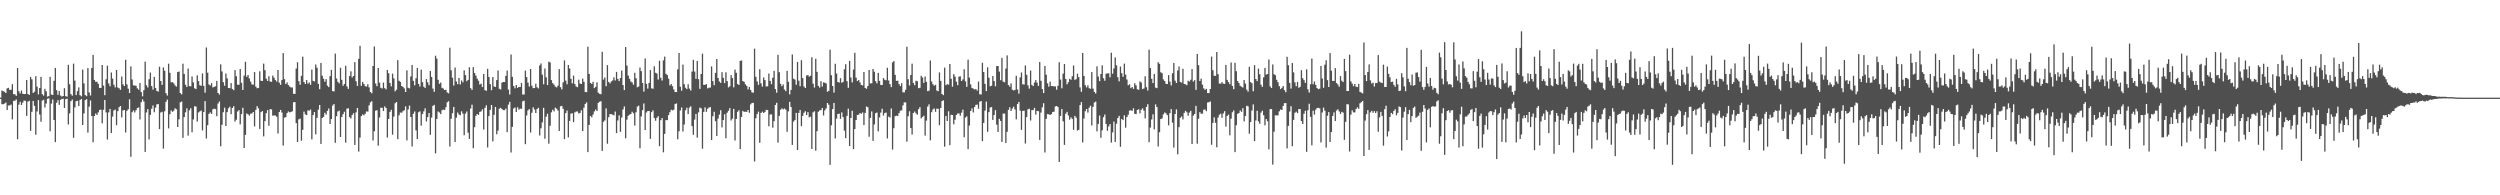 <svg xmlns="http://www.w3.org/2000/svg" width="1920" height="150"><path fill="#4f4f4f" d="M0 74.975h1v1H0zM1 69.546h1v10.526H1zM2 70.02h1v10.005H2zM3 70.505h1v9.08H3zM4 71.484h1v7.274H4zM5 67.843h1v16.702H5zM6 67.406h1v13.66H6zM7 69.138h1v11.788H7zM8 68.841h1v11.467H8zM9 64.689h1v27.02H9zM10 72.281h1v5.221H10zM11 72.457h1v4.795H11zM12 73.643h1v2.728H12zM13 52.231h1v54.711H13zM14 70.063h1v10.302H14zM15 71.706h1v6.461H15zM16 69.523h1v11.11H16zM17 71.963h1v6.832H17zM18 72.281h1v4.919H18zM19 72.196h1v5.212H19zM20 61.457h1v27.505H20zM21 72.189h1v5.875H21zM22 72.913h1v4.509H22zM23 59.155h1v41.36H23zM24 60.947h1v24.937H24zM25 71.368h1v6.152H25zM26 70.473h1v10.838H26zM27 58.532h1v44.956H27zM28 66.563h1v19.036H28zM29 72.478h1v4.438H29zM30 67.607h1v20.321H30zM31 59.038h1v34.431H31zM32 72.343h1v4.944H32zM33 73.439h1v3.225H33zM34 68.225h1v14.385H34zM35 70.125h1v9.398H35zM36 74.199h1v1.614H36zM37 73.842h1v1.691H37zM38 59.042h1v41.82H38zM39 72.624h1v6.954H39zM40 72.94h1v3.493H40zM41 62.041h1v30.135H41zM42 52.153h1v56.997H42zM43 69.285h1v9.661H43zM44 72.823h1v4.127H44zM45 69.951h1v10.597H45zM46 73.361h1v3.273H46zM47 74.213h1v1.712H47zM48 73.737h1v2.026H48zM49 67.74h1v15.157H49zM50 73.856h1v2.255H50zM51 74.231h1v1.495H51zM52 49.786h1v45.791H52zM53 64.728h1v22.358H53zM54 72.274h1v5.413H54zM55 73.524h1v2.937H55zM56 48.914h1v56.981H56zM57 61.88h1v20.593H57zM58 73.02h1v4.685H58zM59 70.015h1v7.402H59zM60 67.115h1v14.36H60zM61 73.093h1v3.676H61zM62 73.97h1v2.012H62zM63 53.474h1v42.534H63zM64 64.055h1v23.095H64zM65 73.011h1v3.893H65zM66 73.901h1v2.218H66zM67 52.288h1v49.547H67zM68 71.011h1v10.909H68zM69 73.309h1v3.873H69zM70 52.155h1v36.917H70zM71 42.199h1v67.082H71zM72 61.386h1v27.72H72zM73 62.807h1v24.379H73zM74 62.775h1v25.512H74zM75 64.407h1v21.893H75zM76 67.536h1v16.885H76zM77 67.55h1v16.608H77zM78 49.915h1v44.807H78zM79 65.714h1v18.59H79zM80 73.091h1v3.733H80zM81 60.896h1v25.422H81zM82 50.439h1v56.704H82zM83 64.126h1v22.19H83zM84 66.248h1v17.393H84zM85 55.648h1v46.56H85zM86 60.349h1v29.192H86zM87 65.085h1v19.769H87zM88 67.129h1v17.031H88zM89 53.776h1v42.353H89zM90 67.188h1v18.144H90zM91 67.811h1v14.573H91zM92 69.003h1v12.422H92zM93 58.795h1v31.412H93zM94 64.742h1v20.112H94zM95 66.042h1v18.423H95zM96 45.882h1v55.882H96zM97 64.801h1v20.282H97zM98 68.12h1v15.814H98zM99 71.434h1v4.839H99zM100 50.974h1v69.426H100zM101 61.038h1v25.116H101zM102 65.586h1v19.249H102zM103 65.616h1v20.737H103zM104 65.909h1v18.787H104zM105 67.859h1v15.134H105zM106 68.907h1v13.58H106zM107 63.783h1v27.958H107zM108 70.724h1v7.782H108zM109 73.986h1v2.277H109zM110 69.257h1v8.702H110zM111 47.383h1v69.298H111zM112 65.462h1v20.922H112zM113 67.191h1v16.613H113zM114 60.821h1v46.288H114zM115 55.717h1v32.479H115zM116 66.085h1v17.441H116zM117 68.813h1v12.197H117zM118 59.054h1v27.162H118zM119 67.525h1v15.152H119zM120 69.855h1v10.332H120zM121 70.356h1v9.515H121zM122 51.235h1v47.897H122zM123 62.183h1v24.255H123zM124 65.188h1v20.687H124zM125 51.764h1v62.342H125zM126 54.341h1v31.156H126zM127 71.583h1v6.667H127zM128 73.368h1v3.127H128zM129 48.887h1v49.739H129zM130 55.918h1v31.858H130zM131 63.219h1v21.57H131zM132 63.082h1v22.831H132zM133 64.05h1v20.964H133zM134 65.614h1v17.599H134zM135 66.486h1v17.453H135zM136 55.298h1v42.236H136zM137 54.961h1v36.695H137zM138 71.475h1v7.098H138zM139 72.489h1v5.514H139zM140 48.887h1v57.015H140zM141 56.806h1v33.106H141zM142 65.055h1v21.206H142zM143 66.795h1v16.429H143zM144 52.634h1v51.529H144zM145 66.108h1v18.631H145zM146 66.309h1v16.862H146zM147 58.749h1v42.886H147zM148 63.295h1v28.46H148zM149 67.779h1v13.843H149zM150 68.404h1v13.413H150zM151 57.848h1v35.553H151zM152 62.279h1v24.095H152zM153 65.474h1v20.069H153zM154 65.909h1v18.954H154zM155 56.429h1v43.736H155zM156 65.961h1v20.085H156zM157 71.173h1v6.475H157zM158 36.463h1v69.885H158zM159 55.815h1v40.362H159zM160 64.865h1v22.593H160zM161 65.632h1v20.671H161zM162 63.835h1v23.667H162zM163 67.142h1v16.812H163zM164 66.735h1v16.702H164zM165 66.259h1v17.569H165zM166 62.109h1v27.118H166zM167 71.441h1v8.082H167zM168 72.59h1v5.34H168zM169 49.397h1v62.916H169zM170 54.893h1v40.97H170zM171 63.123h1v23.053H171zM172 65.842h1v16.83H172zM173 56.451h1v40.337H173zM174 60.221h1v25.882H174zM175 67.605h1v15.576H175zM176 67.706h1v14.271H176zM177 63.805h1v23.914H177zM178 68.372h1v14.559H178zM179 69.278h1v12.268H179zM180 53.826h1v39.544H180zM181 58.532h1v33.385H181zM182 64.954h1v20.712H182zM183 65.126h1v19.48H183zM184 52.979h1v42.573H184zM185 63.586h1v24.01H185zM186 69.063h1v13.674H186zM187 58.079h1v55.599H187zM188 47.406h1v56.152H188zM189 58.978h1v28.164H189zM190 57.575h1v30.199H190zM191 60.244h1v28.524H191zM192 62.654h1v24.713H192zM193 64.794h1v22.339H193zM194 65.03h1v20.989H194zM195 55.353h1v41.717H195zM196 66.486h1v17.894H196zM197 67.779h1v13.751H197zM198 67.532h1v15.743H198zM199 54.808h1v44.221H199zM200 62.002h1v24.104H200zM201 62.233h1v23.072H201zM202 48.825h1v55.917H202zM203 53.922h1v39.116H203zM204 60.468h1v26.48H204zM205 62.155h1v22.419H205zM206 58.516h1v38.084H206zM207 62.599h1v21.224H207zM208 62.803h1v21.289H208zM209 58.038h1v30.854H209zM210 59.718h1v28.885H210zM211 61.469h1v27.249H211zM212 62.65h1v27.004H212zM213 53.764h1v48.782H213zM214 63.476h1v22.586H214zM215 65.137h1v19.281H215zM216 61.489h1v24.928H216zM217 40.766h1v71.076H217zM218 60.791h1v29.577H218zM219 64.574h1v25.399H219zM220 63.258h1v23.632H220zM221 65.343h1v20.252H221zM222 66.465h1v19.851H222zM223 67.191h1v18.846H223zM224 67.152h1v18.235H224zM225 71.979h1v6.562H225zM226 72.125h1v6.239H226zM227 52.622h1v41.95H227zM228 47.758h1v61.323H228zM229 62.327h1v29.394H229zM230 65.099h1v25.995H230zM231 58.228h1v49.856H231zM232 43.531h1v56.189H232zM233 62.979h1v22.728H233zM234 64.522h1v23.323H234zM235 61.48h1v26.871H235zM236 64.197h1v20.574H236zM237 63.334h1v21.664H237zM238 65.112h1v19.05H238zM239 53.432h1v53.617H239zM240 62.091h1v26.304H240zM241 62.54h1v23.529H241zM242 49.532h1v53.655H242zM243 52.025h1v38.446H243zM244 64.419h1v19.792H244zM245 68.479h1v12.156H245zM246 48.308h1v62.25H246zM247 58.157h1v32.479H247zM248 60.452h1v29.3H248zM249 62.796h1v23.848H249zM250 60.773h1v27.217H250zM251 65.815h1v19.403H251zM252 66.93h1v16.384H252zM253 58.488h1v36.743H253zM254 53.68h1v37.739H254zM255 69.942h1v11.094H255zM256 70.267h1v9.661H256zM257 41.183h1v68.503H257zM258 60.276h1v28.979H258zM259 62.807h1v22.838H259zM260 64.021h1v20.977H260zM261 52.094h1v53.12H261zM262 61.311h1v28.533H262zM263 65.886h1v21.824H263zM264 64.455h1v21.348H264zM265 50.555h1v59.009H265zM266 66.344h1v17.134H266zM267 68.262h1v14.907H267zM268 58.44h1v31.515H268zM269 54.794h1v36.171H269zM270 59.482h1v28.828H270zM271 58.296h1v28.666H271zM272 47.706h1v63.582H272zM273 62.35h1v23.932H273zM274 65.964h1v16.999H274zM275 45.138h1v71.307H275zM276 35.181h1v70.483H276zM277 65.911h1v23.289H277zM278 62.938h1v24.976H278zM279 64.52h1v23.994H279zM280 66.19h1v21.154H280zM281 66.447h1v19.101H281zM282 64.687h1v21.067H282zM283 67.069h1v13.896H283zM284 70.594h1v8H284zM285 71.647h1v6.056H285zM286 50.674h1v57.183H286zM287 35.703h1v65.09H287zM288 64.091h1v20.95H288zM289 66.213h1v18.398H289zM290 52.229h1v59.657H290zM291 63.457h1v26.821H291zM292 67.41h1v15.344H292zM293 67.928h1v14.898H293zM294 63.393h1v21.916H294zM295 67.669h1v14.056H295zM296 68.637h1v14.321H296zM297 53.698h1v51.916H297zM298 56.236h1v35.143H298zM299 63.723h1v22.229H299zM300 66.323h1v17.979H300zM301 56.586h1v46.83H301zM302 60.214h1v29.341H302zM303 70.139h1v9.165H303zM304 68.919h1v9.412H304zM305 46.179h1v60.65H305zM306 62.013h1v26.548H306zM307 62.851h1v23.591H307zM308 66h1v20.556H308zM309 66.712h1v18.689H309zM310 67.866h1v16.841H310zM311 70.635h1v11.103H311zM312 54.014h1v53.827H312zM313 67.454h1v16.603H313zM314 67.907h1v13.211H314zM315 58.731h1v31.103H315zM316 49.908h1v62.596H316zM317 62.125h1v25.209H317zM318 65.513h1v20.082H318zM319 60.086h1v40.037H319zM320 52.183h1v54.69H320zM321 64.423h1v21.801H321zM322 66.463h1v19.062H322zM323 53.481h1v43.021H323zM324 63.105h1v24.445H324zM325 66.582h1v18.965H325zM326 67.541h1v15.653H326zM327 60.699h1v32.582H327zM328 63.238h1v26.665H328zM329 65.43h1v21.35H329zM330 54.501h1v49.046H330zM331 59.109h1v31.183H331zM332 68.021h1v13.262H332zM333 70.512h1v10.034H333zM334 42.801h1v75.024H334zM335 44.982h1v46.379H335zM336 61.299h1v24.326H336zM337 64.384h1v21.975H337zM338 63.38h1v24.255H338zM339 67.442h1v17.258H339zM340 68.035h1v16.082H340zM341 69.147h1v15.365H341zM342 68.987h1v13.41H342zM343 71.031h1v7.542H343zM344 71.693h1v6.024H344zM345 36.614h1v75.935H345zM346 53.963h1v37.235H346zM347 59.633h1v27.297H347zM348 65.666h1v16.464H348zM349 51.867h1v57.251H349zM350 62.617h1v27.773H350zM351 64.684h1v21.717H351zM352 59.853h1v28.116H352zM353 64.87h1v23.651H353zM354 61.789h1v23.715H354zM355 63.251h1v24.042H355zM356 54.03h1v49.838H356zM357 57.697h1v29.602H357zM358 62.338h1v23.305H358zM359 61.352h1v40.561H359zM360 51.638h1v55.079H360zM361 67.699h1v15.594H361zM362 69.061h1v11.307H362zM363 51.551h1v62.326H363zM364 56.021h1v41.648H364zM365 57.987h1v31.067H365zM366 60.349h1v27.187H366zM367 61.995h1v26.26H367zM368 64.849h1v21.117H368zM369 64.245h1v21.266H369zM370 66.852h1v17.091H370zM371 56.797h1v42.76H371zM372 69.296h1v13.529H372zM373 69.754h1v11.167H373zM374 52.908h1v60.357H374zM375 59.07h1v30.05H375zM376 64.602h1v19.796H376zM377 69.25h1v11.369H377zM378 59.168h1v49.405H378zM379 66.399h1v21.749H379zM380 66.772h1v15.363H380zM381 61.546h1v41.57H381zM382 54.094h1v46.21H382zM383 68.191h1v15.251H383zM384 68.69h1v14.079H384zM385 63.506h1v20.195H385zM386 62.933h1v21.655H386zM387 63.05h1v21.579H387zM388 58.248h1v25.081H388zM389 54.172h1v47.288H389zM390 68.811h1v11.527H390zM391 72.578h1v5.612H391zM392 41.908h1v75.251H392zM393 59.042h1v38.377H393zM394 66.028h1v17.251H394zM395 67.82h1v14.788H395zM396 65.263h1v20.732H396zM397 67.467h1v14.907H397zM398 66.781h1v17.377H398zM399 66.776h1v16.702H399zM400 63.641h1v19.927H400zM401 72.537h1v5.306H401zM402 72.626h1v4.701H402zM403 54.229h1v56.521H403zM404 59.232h1v29.437H404zM405 63.487h1v21.369H405zM406 66.447h1v17.329H406zM407 52.993h1v48.819H407zM408 65.813h1v20.79H408zM409 67.717h1v14.717H409zM410 67.58h1v16.516H410zM411 64.332h1v22.456H411zM412 67.037h1v16.732H412zM413 67.907h1v14.896H413zM414 50.283h1v53.745H414zM415 48.756h1v49.776H415zM416 57.305h1v36.722H416zM417 64.716h1v18.135H417zM418 52.625h1v53.939H418zM419 59.372h1v30.22H419zM420 65.311h1v22.021H420zM421 47.369h1v62.971H421zM422 47.994h1v48.572H422zM423 61.562h1v24.694H423zM424 63.831h1v20.446H424zM425 64.961h1v20.604H425zM426 66.474h1v16.198H426zM427 67.124h1v16.34H427zM428 65.797h1v19.117H428zM429 53.069h1v47.54H429zM430 66.953h1v14.649H430zM431 68.651h1v12.728H431zM432 63.217h1v20.332H432zM433 46.406h1v60.508H433zM434 61.883h1v25.026H434zM435 64.739h1v20.227H435zM436 49.91h1v55.615H436zM437 52.574h1v40.252H437zM438 60.509h1v26.809H438zM439 63.986h1v22.978H439zM440 58.083h1v35.713H440zM441 64.581h1v21.749H441zM442 66.387h1v19.268H442zM443 66.966h1v18.656H443zM444 61.198h1v25.999H444zM445 64.169h1v22.573H445zM446 64.526h1v20.146H446zM447 60.37h1v40.339H447zM448 62.823h1v19.858H448zM449 70.654h1v9.167H449zM450 70.754h1v7.887H450zM451 35.82h1v81.041H451zM452 56.772h1v39.197H452zM453 63.634h1v25.516H453zM454 64.501h1v25.619H454zM455 62.812h1v25.157H455zM456 67.646h1v17.922H456zM457 66.703h1v17.398H457zM458 63.238h1v21.996H458zM459 71.235h1v7.748H459zM460 72.075h1v6.079H460zM461 72.334h1v5.363H461zM462 39.771h1v76.146H462zM463 61.123h1v32.397H463zM464 59.489h1v32.953H464zM465 66.225h1v17.002H465zM466 50.031h1v60.334H466zM467 62.915h1v27.141H467zM468 64.066h1v23.465H468zM469 62.558h1v25.138H469zM470 61.775h1v26.31H470zM471 59.411h1v29.233H471zM472 61.798h1v23.886H472zM473 55.174h1v47.052H473zM474 60.619h1v31.923H474zM475 62.286h1v26.285H475zM476 59.887h1v41.362H476zM477 54.243h1v36.006H477zM478 65.35h1v18.704H478zM479 69.186h1v12.6H479zM480 36.159h1v70.034H480zM481 50.379h1v41.497H481zM482 58.072h1v30.838H482zM483 60.503h1v27.576H483zM484 62.617h1v24.96H484zM485 63.318h1v22.509H485zM486 65.099h1v21.9H486zM487 55.904h1v40.545H487zM488 60.095h1v26.148H488zM489 67.033h1v14.884H489zM490 66.438h1v14.736H490zM491 51.858h1v62.035H491zM492 54.639h1v34.768H492zM493 63.684h1v20.948H493zM494 70.34h1v9.121H494zM495 44.907h1v54.98H495zM496 64.428h1v21.943H496zM497 68.04h1v17.258H497zM498 63.702h1v21.543H498zM499 53.803h1v52.854H499zM500 67.847h1v18.279H500zM501 68.163h1v16.548H501zM502 50.938h1v39.757H502zM503 55.865h1v36.837H503zM504 56.399h1v34.047H504zM505 61.068h1v28.171H505zM506 46.635h1v65.654H506zM507 59.775h1v32.538H507zM508 61.835h1v28.824H508zM509 46.406h1v70.582H509zM510 43.446h1v59.345H510zM511 56.699h1v35.512H511zM512 57.669h1v34.628H512zM513 60.413h1v27.958H513zM514 65.609h1v20.577H514zM515 64.565h1v19.718H515zM516 66.188h1v18.574H516zM517 68.697h1v15.601H517zM518 70.638h1v9.277H518zM519 70.706h1v8.725H519zM520 53.288h1v53.665H520zM521 40.7h1v60.114H521zM522 66.632h1v18.219H522zM523 69.614h1v12.943H523zM524 49.633h1v51.369H524zM525 64.65h1v30.982H525zM526 67.369h1v17.306H526zM527 68.47h1v14.266H527zM528 64.721h1v22.879H528zM529 68.035h1v14.58H529zM530 69.521h1v12.158H530zM531 55.005h1v41.849H531zM532 45.925h1v57.624H532zM533 54.98h1v36.876H533zM534 60.638h1v26.848H534zM535 46.754h1v58.984H535zM536 60.802h1v25.521H536zM537 68.275h1v14.372H537zM538 56.77h1v26.48H538zM539 41.208h1v72.992H539zM540 65.172h1v20.801H540zM541 65.115h1v17.347H541zM542 64.602h1v21.268H542zM543 67.896h1v15.679H543zM544 67.385h1v15.216H544zM545 67.239h1v15.042H545zM546 51.009h1v56.498H546zM547 62.288h1v26.999H547zM548 65.442h1v20.382H548zM549 55.98h1v37.123H549zM550 45.293h1v59.178H550zM551 59.901h1v31.167H551zM552 62.583h1v25.418H552zM553 63.643h1v20.993H553zM554 55.449h1v42.417H554zM555 59.734h1v32.461H555zM556 63.808h1v23.944H556zM557 55.499h1v50.737H557zM558 62.299h1v24.232H558zM559 67.142h1v17.952H559zM560 66.266h1v16.791H560zM561 57.724h1v34.77H561zM562 59.94h1v31.204H562zM563 67.074h1v16.583H563zM564 53.439h1v54.47H564zM565 55.893h1v35.438H565zM566 64.522h1v21.321H566zM567 65.275h1v19.405H567zM568 46.747h1v67.723H568zM569 46.438h1v43.353H569zM570 62.254h1v22.914H570zM571 62.846h1v23.129H571zM572 64.771h1v20.996H572zM573 65.964h1v20.025H573zM574 68.658h1v15.798H574zM575 66.783h1v19.863H575zM576 69.093h1v11.094H576zM577 70.901h1v8.249H577zM578 71.235h1v7.723H578zM579 37.367h1v86.638H579zM580 58.983h1v31.84H580zM581 62.496h1v25.182H581zM582 65.181h1v20.593H582zM583 53.133h1v56.555H583zM584 64.023h1v22.689H584zM585 66.531h1v19.252H585zM586 59.486h1v27.349H586zM587 61.528h1v24.363H587zM588 66.394h1v17.91H588zM589 66.307h1v18.215H589zM590 56.472h1v40.513H590zM591 62.162h1v25.837H591zM592 64.604h1v23.209H592zM593 59.699h1v38.377H593zM594 54.359h1v38.723H594zM595 68.41h1v12.22H595zM596 71.194h1v7.745H596zM597 42.105h1v67.404H597zM598 55.49h1v33.484H598zM599 64.341h1v19.934H599zM600 66.199h1v17.031H600zM601 64.877h1v19.149H601zM602 68.697h1v14.61H602zM603 70.047h1v14.173H603zM604 54.421h1v46.796H604zM605 62.807h1v22.726H605zM606 72.51h1v5.665H606zM607 69.083h1v13.035H607zM608 41.814h1v69.478H608zM609 60.42h1v32.969H609zM610 61.086h1v31.131H610zM611 65.064h1v21.621H611zM612 47.543h1v67.656H612zM613 61.958h1v24.765H613zM614 66.195h1v18.24H614zM615 46.214h1v50.7H615zM616 60.031h1v28.938H616zM617 66.385h1v20.185H617zM618 67.573h1v17.814H618zM619 58.017h1v30.373H619zM620 57.589h1v28.498H620zM621 58.905h1v31.195H621zM622 58.161h1v31.476H622zM623 43.973h1v70.387H623zM624 64.236h1v22.026H624zM625 67.207h1v18.238H625zM626 45.092h1v70.68H626zM627 55.133h1v45.624H627zM628 65.925h1v19.895H628zM629 67.255h1v17.583H629zM630 62.4h1v22.186H630zM631 66.467h1v16.493H631zM632 63.304h1v25.395H632zM633 63.515h1v21.293H633zM634 64.08h1v19.171H634zM635 70.466h1v8.624H635zM636 69.779h1v10.68H636zM637 38.145h1v88.494H637zM638 57.747h1v38.441H638zM639 66.048h1v17.755H639zM640 71.107h1v7.945H640zM641 48.946h1v57.382H641zM642 56.486h1v34.601H642zM643 62.963h1v24.603H643zM644 63.462h1v23.816H644zM645 59.997h1v31.305H645zM646 63.526h1v22.799H646zM647 62.897h1v27.059H647zM648 53.21h1v47.093H648zM649 49.31h1v56.83H649zM650 62.382h1v26.61H650zM651 67.431h1v16.029H651zM652 46.726h1v65.47H652zM653 59.564h1v31.046H653zM654 63.297h1v21.76H654zM655 53.444h1v61.133H655zM656 40.533h1v58.592H656zM657 59.658h1v32.522H657zM658 62.254h1v26.031H658zM659 61.464h1v26.651H659zM660 63.348h1v23.442H660zM661 65.277h1v22.136H661zM662 65.579h1v20.785H662zM663 55.321h1v40.726H663zM664 67.516h1v19.19H664zM665 68.216h1v13.577H665zM666 66.106h1v16.281H666zM667 53.769h1v51.268H667zM668 64.098h1v26.416H668zM669 63.966h1v21.598H669zM670 52.991h1v55.191H670zM671 55.076h1v40.536H671zM672 62.347h1v24.585H672zM673 64.002h1v22.447H673zM674 55.98h1v44.914H674zM675 62.114h1v28.057H675zM676 65.218h1v21.243H676zM677 65.291h1v18.24H677zM678 59.997h1v28.782H678zM679 61.235h1v25.592H679zM680 61.661h1v24.763H680zM681 52.018h1v54.321H681zM682 61.775h1v27.759H682zM683 64.552h1v25.752H683zM684 66.909h1v16.374H684zM685 47.946h1v66.94H685zM686 46.923h1v51.529H686zM687 57.477h1v31.772H687zM688 62.084h1v26.748H688zM689 61.977h1v27.05H689zM690 64.609h1v22.252H690zM691 66.085h1v18.947H691zM692 63.929h1v20.813H692zM693 70.908h1v10.048H693zM694 70.985h1v7.617H694zM695 68.962h1v9.689H695zM696 35.898h1v72.916H696zM697 60.851h1v28.4H697zM698 65.641h1v19.821H698zM699 57.552h1v40.792H699zM700 48.903h1v54.418H700zM701 63.67h1v23.131H701zM702 65.424h1v20.233H702zM703 62h1v25.065H703zM704 62.361h1v25.711H704zM705 67.724h1v16.136H705zM706 67.442h1v14.857H706zM707 58.191h1v32.808H707zM708 59.555h1v30.284H708zM709 63.634h1v25.207H709zM710 58.802h1v45.358H710zM711 62.798h1v29.822H711zM712 69.983h1v11.877H712zM713 69.619h1v10.533H713zM714 46.461h1v61.316H714zM715 62.551h1v23.6H715zM716 64.698h1v19.396H716zM717 65.84h1v17.455H717zM718 65.112h1v20.767H718zM719 69.534h1v13.909H719zM720 70.031h1v13.523H720zM721 55.577h1v40.579H721zM722 62.093h1v20.874H722zM723 72.217h1v5.415H723zM724 73.05h1v4.003H724zM725 51.931h1v60.721H725zM726 65.419h1v23.681H726zM727 64.606h1v28.329H727zM728 65.046h1v20.414H728zM729 49.132h1v62.362H729zM730 60.512h1v27.658H730zM731 66.547h1v21.795H731zM732 56.946h1v38.556H732zM733 58.855h1v33.111H733zM734 62.743h1v25.578H734zM735 65.437h1v21.721H735zM736 58.862h1v28.304H736zM737 58.601h1v30.249H737zM738 62.224h1v24.289H738zM739 60.986h1v23.255H739zM740 53.201h1v52.239H740zM741 62.446h1v27.892H741zM742 66.689h1v22.66H742zM743 45.845h1v68.682H743zM744 59.605h1v36.837H744zM745 64.824h1v20.41H745zM746 67.534h1v15.692H746zM747 68.092h1v18.293H747zM748 68.719h1v13.495H748zM749 68.365h1v12.152H749zM750 69.566h1v10.742H750zM751 62.654h1v20.865H751zM752 72.382h1v5.745H752zM753 72.574h1v4.976H753zM754 48.228h1v60.149H754zM755 55.296h1v39.11H755zM756 64.4h1v20.517H756zM757 69.933h1v8.082H757zM758 51.723h1v49.492H758zM759 59.686h1v26.448H759zM760 66.3h1v16.269H760zM761 65.842h1v16.379H761zM762 58.331h1v33.795H762zM763 62.274h1v26.086H763zM764 66.229h1v18.329H764zM765 50.752h1v45.067H765zM766 50.704h1v50.643H766zM767 54.982h1v36.276H767zM768 61.61h1v31.264H768zM769 44.419h1v64.578H769zM770 62.727h1v24.534H770zM771 63.165h1v24.035H771zM772 52.622h1v57.206H772zM773 42.547h1v58.684H773zM774 65.353h1v19.009H774zM775 66.568h1v15.837H775zM776 64.094h1v21.135H776zM777 68.896h1v14.44H777zM778 69.454h1v12.451H778zM779 69.086h1v14.946H779zM780 58.154h1v33.497H780zM781 68.713h1v11.222H781zM782 71.876h1v6.4H782zM783 59.454h1v25.564H783zM784 55.671h1v44.058H784zM785 64.737h1v20.444H785zM786 64.918h1v20.078H786zM787 50.292h1v59.925H787zM788 57.426h1v32.541H788zM789 65.531h1v18.446H789zM790 68.067h1v15.429H790zM791 54.185h1v38.361H791zM792 65.247h1v19.316H792zM793 66.087h1v18.444H793zM794 63.341h1v19.485H794zM795 61.494h1v26.521H795zM796 63.492h1v21.655H796zM797 65.932h1v19.474H797zM798 47.621h1v59.819H798zM799 62.066h1v24.431H799zM800 68.404h1v14.047H800zM801 71.471h1v7.771H801zM802 50.587h1v66.498H802zM803 57.333h1v33.944H803zM804 63.995h1v23.587H804zM805 66.561h1v21.268H805zM806 62.666h1v25.628H806zM807 66.032h1v21.611H807zM808 66.115h1v19.977H808zM809 66.33h1v19.448H809zM810 66.351h1v15.395H810zM811 68.9h1v12.52H811zM812 65.872h1v16.342H812zM813 47.784h1v76.562H813zM814 61.066h1v27.977H814zM815 67.795h1v15.956H815zM816 56.513h1v36.681H816zM817 49.157h1v62.09H817zM818 60.617h1v26.748H818zM819 64.755h1v21.158H819zM820 63.121h1v25.633H820zM821 60.512h1v31.38H821zM822 61.283h1v28.876H822zM823 58.566h1v32.733H823zM824 50.253h1v49.483H824zM825 61.34h1v27.624H825zM826 60.759h1v29.595H826zM827 56.573h1v43.708H827zM828 59.219h1v40.49H828zM829 67.129h1v13.619H829zM830 70.491h1v7.897H830zM831 40.645h1v68.785H831zM832 58.292h1v32.751H832zM833 65.428h1v19.998H833zM834 67.12h1v16.58H834zM835 65.522h1v20.971H835zM836 67.712h1v15.013H836zM837 68.182h1v13.019H837zM838 55.36h1v41.019H838zM839 68.069h1v14.015H839zM840 70.628h1v8.135H840zM841 71.83h1v6.191H841zM842 50.949h1v49.899H842zM843 58.8h1v36.329H843zM844 62.32h1v26.427H844zM845 56.824h1v48.982H845zM846 50.162h1v49.927H846zM847 60.127h1v29.865H847zM848 62.016h1v25.962H848zM849 56.573h1v38.597H849zM850 56.433h1v44.006H850zM851 56.261h1v40.849H851zM852 59.395h1v35.903H852zM853 40.478h1v69.027H853zM854 56.598h1v45.095H854zM855 52.549h1v40.84H855zM856 44.092h1v64.896H856zM857 50.175h1v44.836H857zM858 59.294h1v31.312H858zM859 62.45h1v26.553H859zM860 51.107h1v61.639H860zM861 56.234h1v35.182H861zM862 58.974h1v33.22H862zM863 48.839h1v39.741H863zM864 57.314h1v40.723H864zM865 61.082h1v28.837H865zM866 65.467h1v22.653H866zM867 64.721h1v20.227H867zM868 67.706h1v16.97H868zM869 66.744h1v18.409H869zM870 68.273h1v14.85H870zM871 63.963h1v23.417H871zM872 65.515h1v22.136H872zM873 68.536h1v15.876H873zM874 68.958h1v14.944H874zM875 62.533h1v24.557H875zM876 63.359h1v20.952H876zM877 68.472h1v14.717H877zM878 67.944h1v17.006H878zM879 58.591h1v32.325H879zM880 66.966h1v15.134H880zM881 69.509h1v10.501H881zM882 38.191h1v71.044H882zM883 52.299h1v45.686H883zM884 60.583h1v31.151H884zM885 63.789h1v24.019H885zM886 56.77h1v42.57H886zM887 67.273h1v12.916H887zM888 67.708h1v14.543H888zM889 47.784h1v64.681H889zM890 48.992h1v52.584H890zM891 55.502h1v35.919H891zM892 56.213h1v34.74H892zM893 60.995h1v26.878H893zM894 62.254h1v24.122H894zM895 64.389h1v22.678H895zM896 64.522h1v23.909H896zM897 57.66h1v38.57H897zM898 62.595h1v24.344H898zM899 65.591h1v18.203H899zM900 56.277h1v37.89H900zM901 48.395h1v64.96H901zM902 61.951h1v25.619H902zM903 63.755h1v20.281H903zM904 54.142h1v64.386H904zM905 51.096h1v46.567H905zM906 62.988h1v27.455H906zM907 63.483h1v25.967H907zM908 52.853h1v38.833H908zM909 64.481h1v22.225H909zM910 64.774h1v20.369H910zM911 65.451h1v20.826H911zM912 62.022h1v26.839H912zM913 62.547h1v23.941H913zM914 61.233h1v23.934H914zM915 53.048h1v57.599H915zM916 62.643h1v26.152H916zM917 61.567h1v25.999H917zM918 69.01h1v12.275H918zM919 41.409h1v68.945H919zM920 50.063h1v41.144H920zM921 62.201h1v23.932H921zM922 60.436h1v26.894H922zM923 65.039h1v22.22H923zM924 67.827h1v16.404H924zM925 68.962h1v15.18H925zM926 68.188h1v17.205H926zM927 71.411h1v7.333H927zM928 71.507h1v6.981H928zM929 68.337h1v9.606H929zM930 43.462h1v67.757H930zM931 53.895h1v40.517H931zM932 58.15h1v31.987H932zM933 58.262h1v36.045H933zM934 39.915h1v73.257H934zM935 56.962h1v33.353H935zM936 64.178h1v23.939H936zM937 64.263h1v23.097H937zM938 63.08h1v27.347H938zM939 64.247h1v22.891H939zM940 64.458h1v20.927H940zM941 49.883h1v47.322H941zM942 61.349h1v27.677H942zM943 63.004h1v24.985H943zM944 64.668h1v39.282H944zM945 47.962h1v43.17H945zM946 65.996h1v20.243H946zM947 68.511h1v16.251H947zM948 48.223h1v68.606H948zM949 54.671h1v41.531H949zM950 62.187h1v25.267H950zM951 63.753h1v23.058H951zM952 65.902h1v18.917H952zM953 66.575h1v19.355H953zM954 67.216h1v15.887H954zM955 61.514h1v31.74H955zM956 64.201h1v24.848H956zM957 68.877h1v12.348H957zM958 70.409h1v11.268H958zM959 51.279h1v51.389H959zM960 63.002h1v30.76H960zM961 63.966h1v20.909H961zM962 70.068h1v10.11H962zM963 50.029h1v58.352H963zM964 60.661h1v31.868H964zM965 62.325h1v22.781H965zM966 52.638h1v40.545H966zM967 57.014h1v38.082H967zM968 65.051h1v21.421H968zM969 66.689h1v18.345H969zM970 59.367h1v29.151H970zM971 52.174h1v44.065H971zM972 57.294h1v34.129H972zM973 56.847h1v36.285H973zM974 45.657h1v68.986H974zM975 66.369h1v17.469H975zM976 67.609h1v16.175H976zM977 49.5h1v76.938H977zM978 56.969h1v44.166H978zM979 57.756h1v30.801H979zM980 61.272h1v27.366H980zM981 63.203h1v25.427H981zM982 66.177h1v19.311H982zM983 68.39h1v15.692H983zM984 67.438h1v17.041H984zM985 66.115h1v15.232H985zM986 69.241h1v9.956H986zM987 70.882h1v8.299H987zM988 43.641h1v70.316H988zM989 50.07h1v46.601H989zM990 63.62h1v22.035H990zM991 68.028h1v13.525H991zM992 48.409h1v63.875H992zM993 55.566h1v36.555H993zM994 63.29h1v23.319H994zM995 66.227h1v19.529H995zM996 62.874h1v23.992H996zM997 67.424h1v16.361H997zM998 66.685h1v17.073H998zM999 53.927h1v39.055H999zM1000 60.038h1v35.214H1000zM1001 61.549h1v25.814H1001zM1002 63.618h1v21.476H1002zM1003 53.247h1v63.372H1003zM1004 68.598h1v16.063H1004zM1005 71.077h1v8.576H1005zM1006 64.735h1v25.01H1006zM1007 44.95h1v66.686H1007zM1008 64.732h1v20.263H1008zM1009 62.634h1v25.395H1009zM1010 65.211h1v19.011H1010zM1011 67.614h1v15.363H1011zM1012 68.523h1v14.292H1012zM1013 68.115h1v15.136H1013zM1014 50.656h1v58.755H1014zM1015 60.283h1v26.146H1015zM1016 67.394h1v15.253H1016zM1017 49.679h1v35.347H1017zM1018 46.301h1v67.041H1018zM1019 61.526h1v27.359H1019zM1020 66.806h1v19.24H1020zM1021 40.768h1v68.315H1021zM1022 54.284h1v47.199H1022zM1023 62.105h1v26.926H1023zM1024 62.231h1v24.102H1024zM1025 52.336h1v40.641H1025zM1026 63.819h1v21.064H1026zM1027 64.927h1v19.009H1027zM1028 66.595h1v18.981H1028zM1029 58.482h1v29.023H1029zM1030 61.995h1v23.916H1030zM1031 63.009h1v23.523H1031zM1032 45.259h1v62.087H1032zM1033 54.613h1v39H1033zM1034 69.889h1v10.142H1034zM1035 69.882h1v10.311H1035zM1036 41.972h1v74.408H1036zM1037 62.446h1v25.637H1037zM1038 64.206h1v20.513H1038zM1039 66.183h1v20.133H1039zM1040 64.526h1v21.794H1040zM1041 66.57h1v17.198H1041zM1042 66.872h1v15.626H1042zM1043 64.446h1v19.107H1043zM1044 70.567h1v8.817H1044zM1045 71.111h1v7.382H1045zM1046 71.72h1v5.818H1046zM1047 32.597h1v87.217H1047zM1048 57.674h1v34.914H1048zM1049 62.254h1v25.395H1049zM1050 55.291h1v29.295H1050zM1051 49.459h1v65.69H1051zM1052 61.768h1v24.564H1052zM1053 64.105h1v20.984H1053zM1054 63.538h1v23.088H1054zM1055 66.444h1v18.897H1055zM1056 63.849h1v23.056H1056zM1057 63.721h1v21.746H1057zM1058 42.304h1v58.924H1058zM1059 62.668h1v27.503H1059zM1060 63.396h1v22.536H1060zM1061 63.81h1v25.155H1061zM1062 49.663h1v62.186H1062zM1063 66.815h1v17.075H1063zM1064 66.774h1v14.429H1064zM1065 51.089h1v53.763H1065zM1066 56.694h1v44.202H1066zM1067 59.374h1v30.476H1067zM1068 63.025h1v23.651H1068zM1069 62.682h1v25.045H1069zM1070 65.108h1v20.073H1070zM1071 66.632h1v17.299H1071zM1072 60.583h1v27.986H1072zM1073 64.801h1v21.923H1073zM1074 69.889h1v11.863H1074zM1075 69.576h1v12.749H1075zM1076 56.161h1v59.46H1076zM1077 59.413h1v30.929H1077zM1078 66.321h1v19.46H1078zM1079 70.042h1v12.307H1079zM1080 36.765h1v70.817H1080zM1081 60.445h1v27.203H1081zM1082 63.096h1v21.291H1082zM1083 65.462h1v28.361H1083zM1084 57.234h1v31.943H1084zM1085 65.771h1v17.091H1085zM1086 65.334h1v16.555H1086zM1087 55.829h1v34.71H1087zM1088 55.621h1v34.012H1088zM1089 59.228h1v29.634H1089zM1090 62.686h1v23.786H1090zM1091 38.239h1v77.572H1091zM1092 66.92h1v18.959H1092zM1093 68.953h1v11.691H1093zM1094 66.712h1v16.656H1094zM1095 51.366h1v57.979H1095zM1096 64.08h1v20.286H1096zM1097 66.582h1v16.695H1097zM1098 59.869h1v37.924H1098zM1099 66.005h1v16.047H1099zM1100 68.882h1v12.589H1100zM1101 67.401h1v14.548H1101zM1102 67.749h1v13.96H1102zM1103 71.283h1v6.594H1103zM1104 72.395h1v4.587H1104zM1105 40.418h1v69.982H1105zM1106 43.964h1v60.666H1106zM1107 60.372h1v26.638H1107zM1108 64.753h1v18.366H1108zM1109 32.389h1v86.56H1109zM1110 53.819h1v38.51H1110zM1111 62.576h1v22.71H1111zM1112 64.847h1v19.769H1112zM1113 64.437h1v22.133H1113zM1114 65.06h1v19.755H1114zM1115 67.021h1v17.569H1115zM1116 32.522h1v74.335H1116zM1117 45.687h1v54.962H1117zM1118 58.571h1v33.335H1118zM1119 61.906h1v31.302H1119zM1120 49.5h1v63.834H1120zM1121 63.437h1v24.353H1121zM1122 68.237h1v13.715H1122zM1123 47.218h1v65.118H1123zM1124 52.512h1v43.003H1124zM1125 58.452h1v31.147H1125zM1126 59.69h1v29.755H1126zM1127 62.858h1v25.319H1127zM1128 64.737h1v22.339H1128zM1129 67.82h1v16.539H1129zM1130 67.879h1v15.862H1130zM1131 54.616h1v38.421H1131zM1132 62.048h1v24.095H1132zM1133 66.996h1v15.962H1133zM1134 55.03h1v41.815H1134zM1135 45.367h1v68.851H1135zM1136 59.331h1v29.67H1136zM1137 62.894h1v24.331H1137zM1138 47.038h1v66.391H1138zM1139 53.133h1v49.989H1139zM1140 61.105h1v34.823H1140zM1141 65.355h1v23.905H1141zM1142 55.923h1v43.612H1142zM1143 61.098h1v25.283H1143zM1144 64.996h1v20.309H1144zM1145 60.187h1v25.267H1145zM1146 60.374h1v28.068H1146zM1147 65.513h1v20.645H1147zM1148 66.868h1v17.208H1148zM1149 49.821h1v72.317H1149zM1150 59.008h1v28.945H1150zM1151 67.346h1v19.494H1151zM1152 68.326h1v14.134H1152zM1153 48.759h1v60.181H1153zM1154 61.523h1v30.3H1154zM1155 64.126h1v22.9H1155zM1156 63.496h1v45.814H1156zM1157 54.751h1v36.287H1157zM1158 67.161h1v16.544H1158zM1159 65.868h1v17.434H1159zM1160 65.737h1v18.379H1160zM1161 70.583h1v8.924H1161zM1162 72.734h1v5.358H1162zM1163 69.743h1v13.214H1163zM1164 36.836h1v72.57H1164zM1165 56.186h1v37.311H1165zM1166 57.383h1v29.956H1166zM1167 36.763h1v70.004H1167zM1168 24.055h1v79.263H1168zM1169 58.537h1v32.456H1169zM1170 63.013h1v25.697H1170zM1171 62.302h1v28.398H1171zM1172 64.117h1v24.184H1172zM1173 56.305h1v37.665H1173zM1174 62.414h1v23.591H1174zM1175 56.813h1v40.829H1175zM1176 60.715h1v28.975H1176zM1177 62.592h1v24.58H1177zM1178 43.517h1v71.822H1178zM1179 56.721h1v33.655H1179zM1180 67.262h1v15.457H1180zM1181 68.772h1v12.637H1181zM1182 38.713h1v73.017H1182zM1183 50.755h1v42.531H1183zM1184 62.199h1v27.086H1184zM1185 60.853h1v26.368H1185zM1186 62.437h1v29.721H1186zM1187 65.497h1v19.121H1187zM1188 65.982h1v19.842H1188zM1189 52.606h1v49.627H1189zM1190 59.981h1v28.07H1190zM1191 65.543h1v19.588H1191zM1192 66.211h1v18.302H1192zM1193 37.775h1v80.272H1193zM1194 60.507h1v33.021H1194zM1195 64.387h1v22.428H1195zM1196 65.263h1v23.726H1196zM1197 47.406h1v63.976H1197zM1198 59.237h1v32.845H1198zM1199 64.861h1v22.408H1199zM1200 56.797h1v35.724H1200zM1201 62.702h1v25.532H1201zM1202 66.499h1v17.713H1202zM1203 68.085h1v14.06H1203zM1204 54.002h1v41.069H1204zM1205 54.849h1v37.908H1205zM1206 58.713h1v31.845H1206zM1207 57.697h1v37.672H1207zM1208 48.864h1v68.272H1208zM1209 63.043h1v23.893H1209zM1210 66.149h1v19.833H1210zM1211 50.386h1v53.765H1211zM1212 49.01h1v49.961H1212zM1213 53.43h1v42.618H1213zM1214 61.862h1v24.102H1214zM1215 48.999h1v44.23H1215zM1216 63.242h1v23.429H1216zM1217 64.435h1v20.282H1217zM1218 64.927h1v20.529H1218zM1219 67.552h1v14.331H1219zM1220 68.722h1v12.474H1220zM1221 69.292h1v10.838H1221zM1222 45.206h1v68.986H1222zM1223 54.794h1v38.814H1223zM1224 62.29h1v25.91H1224zM1225 63.32h1v21.22H1225zM1226 37.816h1v69.869H1226zM1227 59.647h1v34.495H1227zM1228 62.753h1v28.528H1228zM1229 63.636h1v27.963H1229zM1230 63.371h1v24.282H1230zM1231 67.868h1v16.308H1231zM1232 69.079h1v13.941H1232zM1233 45.971h1v55.83H1233zM1234 51.434h1v55.757H1234zM1235 59.363h1v32.186H1235zM1236 61.947h1v27.198H1236zM1237 48.267h1v62.909H1237zM1238 65.691h1v17.423H1238zM1239 67.69h1v18.075H1239zM1240 45.593h1v74.383H1240zM1241 48.55h1v46.253H1241zM1242 60.303h1v28.016H1242zM1243 63.682h1v23.806H1243zM1244 62.064h1v25.138H1244zM1245 65.845h1v19.597H1245zM1246 68.752h1v16.118H1246zM1247 66.277h1v18.865H1247zM1248 55.964h1v44.296H1248zM1249 63.68h1v23.777H1249zM1250 63.952h1v22.255H1250zM1251 45.93h1v55.839H1251zM1252 39.544h1v64.063H1252zM1253 59.571h1v32.877H1253zM1254 60.148h1v27.771H1254zM1255 45.014h1v58.494H1255zM1256 54.957h1v44.193H1256zM1257 60.555h1v31.25H1257zM1258 65.279h1v21.975H1258zM1259 51.645h1v51.671H1259zM1260 60.61h1v27.576H1260zM1261 65.323h1v21.904H1261zM1262 64.19h1v19.812H1262zM1263 54.888h1v38.62H1263zM1264 59.113h1v32.039H1264zM1265 60.617h1v27.784H1265zM1266 46.939h1v60.648H1266zM1267 55.634h1v36.864H1267zM1268 67.321h1v16.356H1268zM1269 68.058h1v16.063H1269zM1270 43.172h1v71.454H1270zM1271 57.079h1v33.783H1271zM1272 60.001h1v30.005H1272zM1273 56.305h1v36.024H1273zM1274 63.993h1v25.912H1274zM1275 65.68h1v21.639H1275zM1276 63.7h1v23.989H1276zM1277 62.672h1v23.804H1277zM1278 68.875h1v13.449H1278zM1279 70.313h1v9.185H1279zM1280 37.223h1v73.893H1280zM1281 46.653h1v55.303H1281zM1282 55.064h1v38.824H1282zM1283 58.53h1v30.547H1283zM1284 36.742h1v89.845H1284zM1285 53.458h1v42.712H1285zM1286 61.846h1v27.814H1286zM1287 64.751h1v23.795H1287zM1288 60.683h1v26.67H1288zM1289 65.27h1v19.041H1289zM1290 66.037h1v19.368H1290zM1291 53.59h1v44.001H1291zM1292 57.321h1v39.398H1292zM1293 63.295h1v25.198H1293zM1294 64.966h1v21.016H1294zM1295 51.308h1v51.952H1295zM1296 56.497h1v33.717H1296zM1297 69.846h1v12.211H1297zM1298 66.763h1v15.205H1298zM1299 42.773h1v75.663H1299zM1300 63.318h1v21.936H1300zM1301 66.552h1v17.626H1301zM1302 65.556h1v22.87H1302zM1303 67.188h1v16.702H1303zM1304 69.184h1v14.072H1304zM1305 68.841h1v13.733H1305zM1306 56.065h1v41.41H1306zM1307 70.347h1v9.627H1307zM1308 69.17h1v9.693H1308zM1309 66.561h1v17.235H1309zM1310 49.434h1v53.147H1310zM1311 60.938h1v33.317H1311zM1312 64.51h1v28.153H1312zM1313 53.982h1v58.847H1313zM1314 42.719h1v59.167H1314zM1315 62.125h1v24.818H1315zM1316 65.195h1v22.813H1316zM1317 53.574h1v44.285H1317zM1318 62.098h1v26.592H1318zM1319 66.719h1v20.449H1319zM1320 60.363h1v24.646H1320zM1321 60.505h1v29.81H1321zM1322 60.979h1v29.975H1322zM1323 62.533h1v26.466H1323zM1324 45.872h1v66.526H1324zM1325 56.802h1v33.065H1325zM1326 65.03h1v22.103H1326zM1327 69.154h1v12.142H1327zM1328 56.859h1v39.38H1328zM1329 52.81h1v39.874H1329zM1330 64.492h1v23.493H1330zM1331 63.075h1v21.501H1331zM1332 48.715h1v44.479H1332zM1333 60.04h1v28.686H1333zM1334 61.073h1v26.345H1334zM1335 62.471h1v25.134H1335zM1336 67.184h1v13.577H1336zM1337 71.468h1v7.407H1337zM1338 62.052h1v23.838H1338zM1339 43.572h1v65.809H1339zM1340 53.767h1v44.456H1340zM1341 65.467h1v19.052H1341zM1342 68.868h1v11.506H1342zM1343 33.822h1v81.36H1343zM1344 55.95h1v36.91H1344zM1345 57.713h1v33.852H1345zM1346 61.665h1v27.553H1346zM1347 64.091h1v25.054H1347zM1348 66.213h1v20.975H1348zM1349 66.428h1v23.172H1349zM1350 42.842h1v57.571H1350zM1351 54.158h1v41.939H1351zM1352 57.99h1v37.281H1352zM1353 56.3h1v34.777H1353zM1354 51.256h1v64.335H1354zM1355 62.526h1v24.912H1355zM1356 65.128h1v20.716H1356zM1357 48.839h1v63.807H1357zM1358 52.915h1v38.327H1358zM1359 58.994h1v29.144H1359zM1360 58.017h1v32.415H1360zM1361 60.693h1v29.339H1361zM1362 62.068h1v24.042H1362zM1363 65.508h1v19.252H1363zM1364 60.976h1v24.184H1364zM1365 57.774h1v36.31H1365zM1366 68.246h1v16.587H1366zM1367 69.516h1v10.636H1367zM1368 58.507h1v33.305H1368zM1369 47.919h1v52.712H1369zM1370 54.472h1v36.548H1370zM1371 62.224h1v23.486H1371zM1372 56.776h1v49.87H1372zM1373 48.99h1v58.048H1373zM1374 62.595h1v25.514H1374zM1375 67.509h1v16.629H1375zM1376 52.018h1v43.362H1376zM1377 57.999h1v34.276H1377zM1378 62.304h1v27.574H1378zM1379 63.455h1v25.23H1379zM1380 63.057h1v23.452H1380zM1381 63.931h1v22.277H1381zM1382 61.327h1v26.711H1382zM1383 32.739h1v85.704H1383zM1384 62.661h1v32.843H1384zM1385 67.319h1v16.542H1385zM1386 67.046h1v16.173H1386zM1387 50.988h1v60.575H1387zM1388 57.099h1v33.593H1388zM1389 60.883h1v31.197H1389zM1390 61.951h1v27.988H1390zM1391 55.504h1v48.21H1391zM1392 63.199h1v26.718H1392zM1393 62.688h1v27.231H1393zM1394 63.641h1v24.248H1394zM1395 65.932h1v17.887H1395zM1396 69.079h1v12.412H1396zM1397 70.507h1v8.43H1397zM1398 43.81h1v62.481H1398zM1399 57.28h1v38.872H1399zM1400 61.125h1v27.109H1400zM1401 57.944h1v64.022H1401zM1402 35.744h1v78.128H1402zM1403 61.299h1v26.022H1403zM1404 65.366h1v19.835H1404zM1405 63.297h1v26.011H1405zM1406 64.838h1v21.845H1406zM1407 66.701h1v16.683H1407zM1408 65.49h1v17.581H1408zM1409 58.539h1v36.049H1409zM1410 62.592h1v24.244H1410zM1411 64.245h1v21.682H1411zM1412 53.366h1v56.244H1412zM1413 58.404h1v33.143H1413zM1414 67.747h1v17.226H1414zM1415 70.814h1v10.073H1415zM1416 46.14h1v79.6H1416zM1417 61.972h1v23.257H1417zM1418 61.478h1v25.825H1418zM1419 64.449h1v22.328H1419zM1420 62.05h1v23.655H1420zM1421 68.706h1v13.555H1421zM1422 69.612h1v12.628H1422zM1423 58.237h1v35.995H1423zM1424 65.691h1v15.312H1424zM1425 72.4h1v6.308H1425zM1426 70.342h1v8.963H1426zM1427 41.579h1v69.854H1427zM1428 60.516h1v31.788H1428zM1429 63.05h1v26.308H1429zM1430 58.523h1v32.41H1430zM1431 42.318h1v62.401H1431zM1432 57.291h1v32.016H1432zM1433 63.528h1v24.882H1433zM1434 49.885h1v51.735H1434zM1435 59.827h1v33.735H1435zM1436 63.618h1v27.07H1436zM1437 63.352h1v24.436H1437zM1438 58.61h1v32.332H1438zM1439 61.354h1v29.32H1439zM1440 60.468h1v28.62H1440zM1441 43.43h1v61.694H1441zM1442 47.708h1v70.588H1442zM1443 64.627h1v24.944H1443zM1444 68.461h1v15.425H1444zM1445 50.034h1v61.339H1445zM1446 53.654h1v43.385H1446zM1447 64.728h1v20.774H1447zM1448 67.271h1v19.007H1448zM1449 56.287h1v40.481H1449zM1450 68.703h1v15.232H1450zM1451 68.79h1v13.783H1451zM1452 66.714h1v17.279H1452zM1453 70.665h1v8.604H1453zM1454 71.123h1v6.775H1454zM1455 72.434h1v5.047H1455zM1456 43.405h1v65.331H1456zM1457 49.139h1v43.241H1457zM1458 66.799h1v16.94H1458zM1459 69.99h1v11.373H1459zM1460 49.287h1v65.507H1460zM1461 61.189h1v33.912H1461zM1462 66.222h1v18.572H1462zM1463 59.818h1v29.904H1463zM1464 59.839h1v29.247H1464zM1465 60.807h1v26.07H1465zM1466 67.516h1v14.621H1466zM1467 41.208h1v67.697H1467zM1468 48.225h1v54.147H1468zM1469 57.273h1v38.57H1469zM1470 56.614h1v35.791H1470zM1471 47.644h1v57.393H1471zM1472 61.455h1v31.396H1472zM1473 61.233h1v26.997H1473zM1474 38.976h1v78.256H1474zM1475 49.514h1v53.928H1475zM1476 55.399h1v39.844H1476zM1477 56.797h1v32.724H1477zM1478 61.226h1v28.83H1478zM1479 63.728h1v24.987H1479zM1480 64.867h1v22.069H1480zM1481 67.239h1v18.851H1481zM1482 56.857h1v39.684H1482zM1483 69.365h1v11.215H1483zM1484 71.26h1v9.826H1484zM1485 58.537h1v55.51H1485zM1486 41.208h1v63.413H1486zM1487 62.684h1v24.873H1487zM1488 67.227h1v15.763H1488zM1489 46.074h1v65.267H1489zM1490 59.635h1v39.622H1490zM1491 65.536h1v20.229H1491zM1492 65.639h1v18.123H1492zM1493 56.419h1v36.926H1493zM1494 64.531h1v21.538H1494zM1495 66.316h1v19.16H1495zM1496 67.273h1v16.983H1496zM1497 60.542h1v25.166H1497zM1498 61.011h1v26.555H1498zM1499 65.025h1v22.68H1499zM1500 42.105h1v69.991H1500zM1501 57.713h1v30.6H1501zM1502 68.278h1v12.639H1502zM1503 70.571h1v9.783H1503zM1504 52.821h1v57.64H1504zM1505 59.061h1v33.475H1505zM1506 64.524h1v24.834H1506zM1507 54.733h1v42.74H1507zM1508 55.696h1v43.866H1508zM1509 60.901h1v30.307H1509zM1510 61.21h1v27.217H1510zM1511 63.895h1v23.079H1511zM1512 64.792h1v20.829H1512zM1513 66.955h1v16.324H1513zM1514 67.882h1v12.673H1514zM1515 37.312h1v77.279H1515zM1516 53.023h1v39.554H1516zM1517 61.633h1v25.647H1517zM1518 55.41h1v65.258H1518zM1519 41.487h1v60.751H1519zM1520 60.805h1v32.085H1520zM1521 62.981h1v25.072H1521zM1522 63.185h1v25.468H1522zM1523 54.41h1v41.211H1523zM1524 56.06h1v34.337H1524zM1525 58.381h1v29.023H1525zM1526 53.446h1v40.243H1526zM1527 60.606h1v27.695H1527zM1528 61.885h1v25.509H1528zM1529 49.024h1v57.798H1529zM1530 57.305h1v40.391H1530zM1531 67.87h1v15.466H1531zM1532 70.658h1v8.512H1532zM1533 45.133h1v71.582H1533zM1534 60.869h1v27.345H1534zM1535 66.499h1v19.034H1535zM1536 66.405h1v19.174H1536zM1537 65.52h1v19.396H1537zM1538 67.305h1v14.495H1538zM1539 66.408h1v15.333H1539zM1540 59.413h1v32.689H1540zM1541 67.378h1v16.539H1541zM1542 70.161h1v9.199H1542zM1543 66.451h1v16.539H1543zM1544 44.909h1v63.701H1544zM1545 62.455h1v23.772H1545zM1546 70.438h1v9.657H1546zM1547 57.019h1v51.623H1547zM1548 45.717h1v65.15H1548zM1549 53.272h1v41.881H1549zM1550 59.976h1v28.407H1550zM1551 52.581h1v49.95H1551zM1552 61.349h1v29.382H1552zM1553 61.729h1v29.785H1553zM1554 63.249h1v27.224H1554zM1555 57.394h1v33.905H1555zM1556 61.217h1v27.775H1556zM1557 60.514h1v29.524H1557zM1558 47.552h1v59.474H1558zM1559 40.915h1v67.514H1559zM1560 65.71h1v18.052H1560zM1561 66.339h1v16.72H1561zM1562 54.776h1v57.064H1562zM1563 53.231h1v34.797H1563zM1564 62.801h1v24.047H1564zM1565 63.533h1v23.671H1565zM1566 60.274h1v32.067H1566zM1567 65.881h1v20.279H1567zM1568 64.481h1v19.84H1568zM1569 60.912h1v25.553H1569zM1570 52.755h1v46.427H1570zM1571 63.657h1v24.841H1571zM1572 63.966h1v19.261H1572zM1573 43.678h1v69.481H1573zM1574 55.82h1v39.233H1574zM1575 59.228h1v30.254H1575zM1576 66.47h1v19.757H1576zM1577 34.108h1v85.065H1577zM1578 56.985h1v39.268H1578zM1579 61.89h1v29.492H1579zM1580 55.504h1v38.654H1580zM1581 58.884h1v37.837H1581zM1582 56.962h1v33.905H1582zM1583 62.977h1v23.534H1583zM1584 40.448h1v68.341H1584zM1585 56.564h1v38.064H1585zM1586 59.267h1v33.582H1586zM1587 53.206h1v49.432H1587zM1588 51.505h1v46.459H1588zM1589 61.551h1v25.381H1589zM1590 62.759h1v25.155H1590zM1591 43.19h1v73.765H1591zM1592 55.035h1v39.311H1592zM1593 61.194h1v29.066H1593zM1594 62.359h1v25.674H1594zM1595 63.789h1v22.719H1595zM1596 64.373h1v22.172H1596zM1597 66.726h1v18.588H1597zM1598 66.904h1v17.919H1598zM1599 60.979h1v29.192H1599zM1600 69.82h1v9.952H1600zM1601 71.706h1v6.72H1601zM1602 53.92h1v54.754H1602zM1603 57.065h1v43.635H1603zM1604 66.11h1v16.988H1604zM1605 68.122h1v13.566H1605zM1606 35.875h1v69.551H1606zM1607 54.362h1v41.662H1607zM1608 62.604h1v25.713H1608zM1609 61.652h1v30.417H1609zM1610 58.065h1v33.534H1610zM1611 60.963h1v29.554H1611zM1612 62.872h1v23.301H1612zM1613 61.054h1v28.645H1613zM1614 57.887h1v32.209H1614zM1615 60.976h1v27.345H1615zM1616 66.14h1v20.199H1616zM1617 44.209h1v67.576H1617zM1618 62.514h1v26.754H1618zM1619 68.042h1v14.012H1619zM1620 61.04h1v32.87H1620zM1621 44.742h1v67.299H1621zM1622 59.969h1v30.696H1622zM1623 62.437h1v25.207H1623zM1624 54.584h1v41.9H1624zM1625 61.198h1v26.578H1625zM1626 64.046h1v20.705H1626zM1627 66.566h1v17.668H1627zM1628 63.393h1v24.223H1628zM1629 70.171h1v11.598H1629zM1630 71.505h1v8.686H1630zM1631 54.826h1v41.598H1631zM1632 55.039h1v44.461H1632zM1633 64.549h1v20.439H1633zM1634 67.385h1v14.413H1634zM1635 33.447h1v80.778H1635zM1636 45.124h1v53.841H1636zM1637 59.967h1v27.434H1637zM1638 63.606h1v22.186H1638zM1639 62.224h1v25.839H1639zM1640 65.918h1v17.615H1640zM1641 66.456h1v19.034H1641zM1642 52.895h1v41.813H1642zM1643 57.001h1v37.018H1643zM1644 62.013h1v26.297H1644zM1645 64.142h1v24.269H1645zM1646 49.622h1v62.097H1646zM1647 64.721h1v23.39H1647zM1648 71.15h1v8.709H1648zM1649 62.604h1v24.509H1649zM1650 45.875h1v70.488H1650zM1651 63.178h1v27.732H1651zM1652 63.105h1v24.482H1652zM1653 65.092h1v22.916H1653zM1654 66.502h1v20.732H1654zM1655 67.889h1v17.002H1655zM1656 67.101h1v17.89H1656zM1657 51.945h1v41.202H1657zM1658 68.042h1v13.09H1658zM1659 71.221h1v8.016H1659zM1660 58.866h1v46.727H1660zM1661 51.949h1v53.484H1661zM1662 58.598h1v33.527H1662zM1663 60.555h1v28.485H1663zM1664 49.015h1v55.917H1664zM1665 45.483h1v57.935H1665zM1666 55.3h1v40.057H1666zM1667 63.013h1v27.123H1667zM1668 50.842h1v44.346H1668zM1669 63.915h1v22.593H1669zM1670 64.799h1v19.496H1670zM1671 60.656h1v30.835H1671zM1672 59.738h1v34.8H1672zM1673 63.073h1v24.392H1673zM1674 64.487h1v21.556H1674zM1675 41.19h1v71.131H1675zM1676 55.181h1v39.046H1676zM1677 67.49h1v14.878H1677zM1678 69.157h1v11.788H1678zM1679 42.716h1v66.706H1679zM1680 57.864h1v33.076H1680zM1681 59.66h1v30.055H1681zM1682 53.952h1v46.853H1682zM1683 55.49h1v36.722H1683zM1684 62.086h1v26.606H1684zM1685 65.147h1v22.101H1685zM1686 62.169h1v26.883H1686zM1687 65.213h1v21.451H1687zM1688 69.031h1v12.63H1688zM1689 49.731h1v56.821H1689zM1690 48.974h1v45.397H1690zM1691 62.439h1v25.608H1691zM1692 65.886h1v18.123H1692zM1693 50.283h1v63.999H1693zM1694 44.396h1v61.527H1694zM1695 57.635h1v37.542H1695zM1696 58.839h1v31.341H1696zM1697 55.506h1v40.275H1697zM1698 59.976h1v34.18H1698zM1699 62.922h1v24.816H1699zM1700 63.865h1v23.589H1700zM1701 39.999h1v76.166H1701zM1702 57.88h1v39.359H1702zM1703 57.616h1v34.484H1703zM1704 60.168h1v23.532H1704zM1705 40.304h1v60.19H1705zM1706 52.84h1v38.597H1706zM1707 62.448h1v24.639H1707zM1708 55.882h1v53.372H1708zM1709 45.165h1v56.441H1709zM1710 57.811h1v32.822H1710zM1711 61.327h1v28.73H1711zM1712 60.603h1v28.457H1712zM1713 63.881h1v23.458H1713zM1714 63.524h1v25.541H1714zM1715 66.511h1v20.886H1715zM1716 47.768h1v49.105H1716zM1717 68.397h1v13.436H1717zM1718 67.383h1v12.694H1718zM1719 44.101h1v64.578H1719zM1720 54.836h1v38.16H1720zM1721 59.605h1v30.991H1721zM1722 61.858h1v25.69H1722zM1723 53.295h1v50.199H1723zM1724 46.422h1v60.781H1724zM1725 53.284h1v39.842H1725zM1726 59.841h1v30.181H1726zM1727 50.878h1v50.51H1727zM1728 60.878h1v30.24H1728zM1729 62.494h1v25.246H1729zM1730 62.457h1v24.85H1730zM1731 60.567h1v27.372H1731zM1732 61.249h1v27.707H1732zM1733 63.105h1v23.472H1733zM1734 50.191h1v61.035H1734zM1735 51.526h1v45.17H1735zM1736 65.279h1v19.181H1736zM1737 56.863h1v31.723H1737zM1738 48.962h1v66.622H1738zM1739 58.912h1v31.52H1739zM1740 64.027h1v22.52H1740zM1741 51.329h1v49.741H1741zM1742 63.451h1v24.722H1742zM1743 66.717h1v18.968H1743zM1744 67.568h1v16.677H1744zM1745 57.063h1v32.861H1745zM1746 69.388h1v11.456H1746zM1747 71.315h1v8.192H1747zM1748 58.534h1v46.132H1748zM1749 49.175h1v54.527H1749zM1750 58.809h1v31.586H1750zM1751 65.87h1v19.959H1751zM1752 42.034h1v72.937H1752zM1753 46.433h1v51.321H1753zM1754 56.939h1v36.812H1754zM1755 61.418h1v28.741H1755zM1756 50.535h1v41.614H1756zM1757 57.932h1v35.022H1757zM1758 61.903h1v30.279H1758zM1759 56.882h1v42.426H1759zM1760 51.711h1v44.793H1760zM1761 60.69h1v27.807H1761zM1762 62.013h1v26.043H1762zM1763 57.873h1v48.597H1763zM1764 59.344h1v36.407H1764zM1765 66.238h1v15.976H1765zM1766 69.125h1v12.879H1766zM1767 45.348h1v78.213H1767zM1768 62.643h1v26.869H1768zM1769 65.046h1v21.531H1769zM1770 65.17h1v20.943H1770zM1771 61.752h1v32.854H1771zM1772 64.918h1v21.167H1772zM1773 66.582h1v19.838H1773zM1774 51.384h1v47.647H1774zM1775 65.952h1v22.779H1775zM1776 67.362h1v15.177H1776zM1777 55.579h1v29.116H1777zM1778 50.512h1v52.252H1778zM1779 58.777h1v29.579H1779zM1780 66.799h1v17.629H1780zM1781 51.922h1v54.836H1781zM1782 41.586h1v62.877H1782zM1783 53.895h1v41.366H1783zM1784 60.883h1v34.592H1784zM1785 49.949h1v66.503H1785zM1786 57.127h1v39.277H1786zM1787 61.224h1v25.566H1787zM1788 63.68h1v19.567H1788zM1789 57.63h1v37.636H1789zM1790 62.002h1v25.843H1790zM1791 62.524h1v27.178H1791zM1792 44.25h1v63.88H1792zM1793 58.912h1v30.602H1793zM1794 66.499h1v20.49H1794zM1795 67.552h1v14.388H1795zM1796 49.093h1v52.774H1796zM1797 52.826h1v42.11H1797zM1798 59.722h1v32.728H1798zM1799 47.401h1v54.035H1799zM1800 58.296h1v37.679H1800zM1801 61.956h1v27.823H1801zM1802 61.551h1v30.135H1802zM1803 55.245h1v40.959H1803zM1804 63.787h1v20.604H1804zM1805 68.305h1v14.516H1805zM1806 55.119h1v28.382H1806zM1807 43.618h1v64.319H1807zM1808 63.185h1v25.411H1808zM1809 66.403h1v21.545H1809zM1810 60.77h1v46.162H1810zM1811 33.007h1v80.316H1811zM1812 60.132h1v31.453H1812zM1813 60.812h1v28.242H1813zM1814 58.408h1v30.261H1814zM1815 60.722h1v27.501H1815zM1816 64.52h1v23.234H1816zM1817 67.179h1v16.544H1817zM1818 53.197h1v46.006H1818zM1819 59.763h1v34.532H1819zM1820 56.142h1v37.631H1820zM1821 60.164h1v28.947H1821zM1822 49.539h1v53.152H1822zM1823 55.749h1v39.963H1823zM1824 57.763h1v32.339H1824zM1825 59.383h1v42.028H1825zM1826 54.703h1v49.506H1826zM1827 49.69h1v49.094H1827zM1828 53.3h1v42.719H1828zM1829 51.704h1v39.528H1829zM1830 58.001h1v30.412H1830zM1831 59.029h1v29.579H1831zM1832 60.86h1v27.45H1832zM1833 63.338h1v26.626H1833zM1834 65.053h1v22.506H1834zM1835 65.643h1v22.415H1835zM1836 66.666h1v19.867H1836zM1837 67.126h1v18.286H1837zM1838 67.728h1v17.503H1838zM1839 67.017h1v16.196H1839zM1840 68.095h1v14.573H1840zM1841 67.346h1v14.569H1841zM1842 68.594h1v12.918H1842zM1843 69.569h1v11.504H1843zM1844 69.949h1v11.144H1844zM1845 71.054h1v10.293H1845zM1846 71.384h1v10.568H1846zM1847 71.349h1v9.606H1847zM1848 71.954h1v8.215H1848zM1849 71.388h1v8.67H1849zM1850 71.386h1v9.091H1850zM1851 71.791h1v7.297H1851zM1852 71.125h1v7.972H1852zM1853 71.363h1v7.372H1853zM1854 71.356h1v7.391H1854zM1855 72.301h1v5.592H1855zM1856 71.391h1v7.558H1856zM1857 71.455h1v6.812H1857zM1858 71.278h1v6.386H1858zM1859 72.201h1v5.37H1859zM1860 73.02h1v4.253H1860zM1861 73.29h1v4.422H1861zM1862 72.89h1v5.138H1862zM1863 72.732h1v4.514H1863zM1864 72.949h1v4.715H1864zM1865 73.27h1v3.678H1865zM1866 73.155h1v3.271H1866zM1867 73.547h1v3.115H1867zM1868 73.727h1v2.641H1868zM1869 73.748h1v2.353H1869zM1870 73.876h1v2.152H1870zM1871 74.194h1v1.806H1871zM1872 74.281h1v1.447H1872zM1873 74.176h1v1.442H1873zM1874 74.348h1v1.309H1874zM1875 74.348h1v1.252H1875zM1876 74.311h1v1.222H1876zM1877 74.364h1v1.225H1877zM1878 74.357h1v1.202H1878zM1879 74.542h1v1H1879zM1880 74.606h1v1H1880zM1881 74.65h1v1H1881zM1882 74.622h1v1H1882zM1883 74.652h1v1H1883zM1884 74.725h1v1H1884zM1885 74.824h1v1H1885zM1886 74.904h1v1H1886zM1887 74.918h1v1H1887zM1888 74.943h1v1H1888zM1889 74.97h1v1H1889zM1890 74.979h1v1H1890zM1891 75h1v1H1891zM1892 75h1v1H1892zM1893 75h1v1H1893zM1894 75h1v1H1894zM1895 75h1v1H1895zM1896 75h1v1H1896zM1897 75h1v1H1897zM1898 75h1v1H1898zM1899 75h1v1H1899zM1900 75h1v1H1900zM1901 75h1v1H1901zM1902 75h1v1H1902zM1903 75h1v1H1903zM1904 75h1v1H1904zM1905 75h1v1H1905zM1906 75h1v1H1906zM1907 75h1v1H1907zM1908 75h1v1H1908zM1909 75h1v1H1909zM1910 75h1v1H1910zM1911 75h1v1H1911zM1912 75h1v1H1912zM1913 75h1v1H1913zM1914 75h1v1H1914zM1915 75h1v1H1915zM1916 75h1v1H1916zM1917 75h1v1H1917zM1918 75h1v1H1918zM1919 75h1v1H1919z"/></svg>